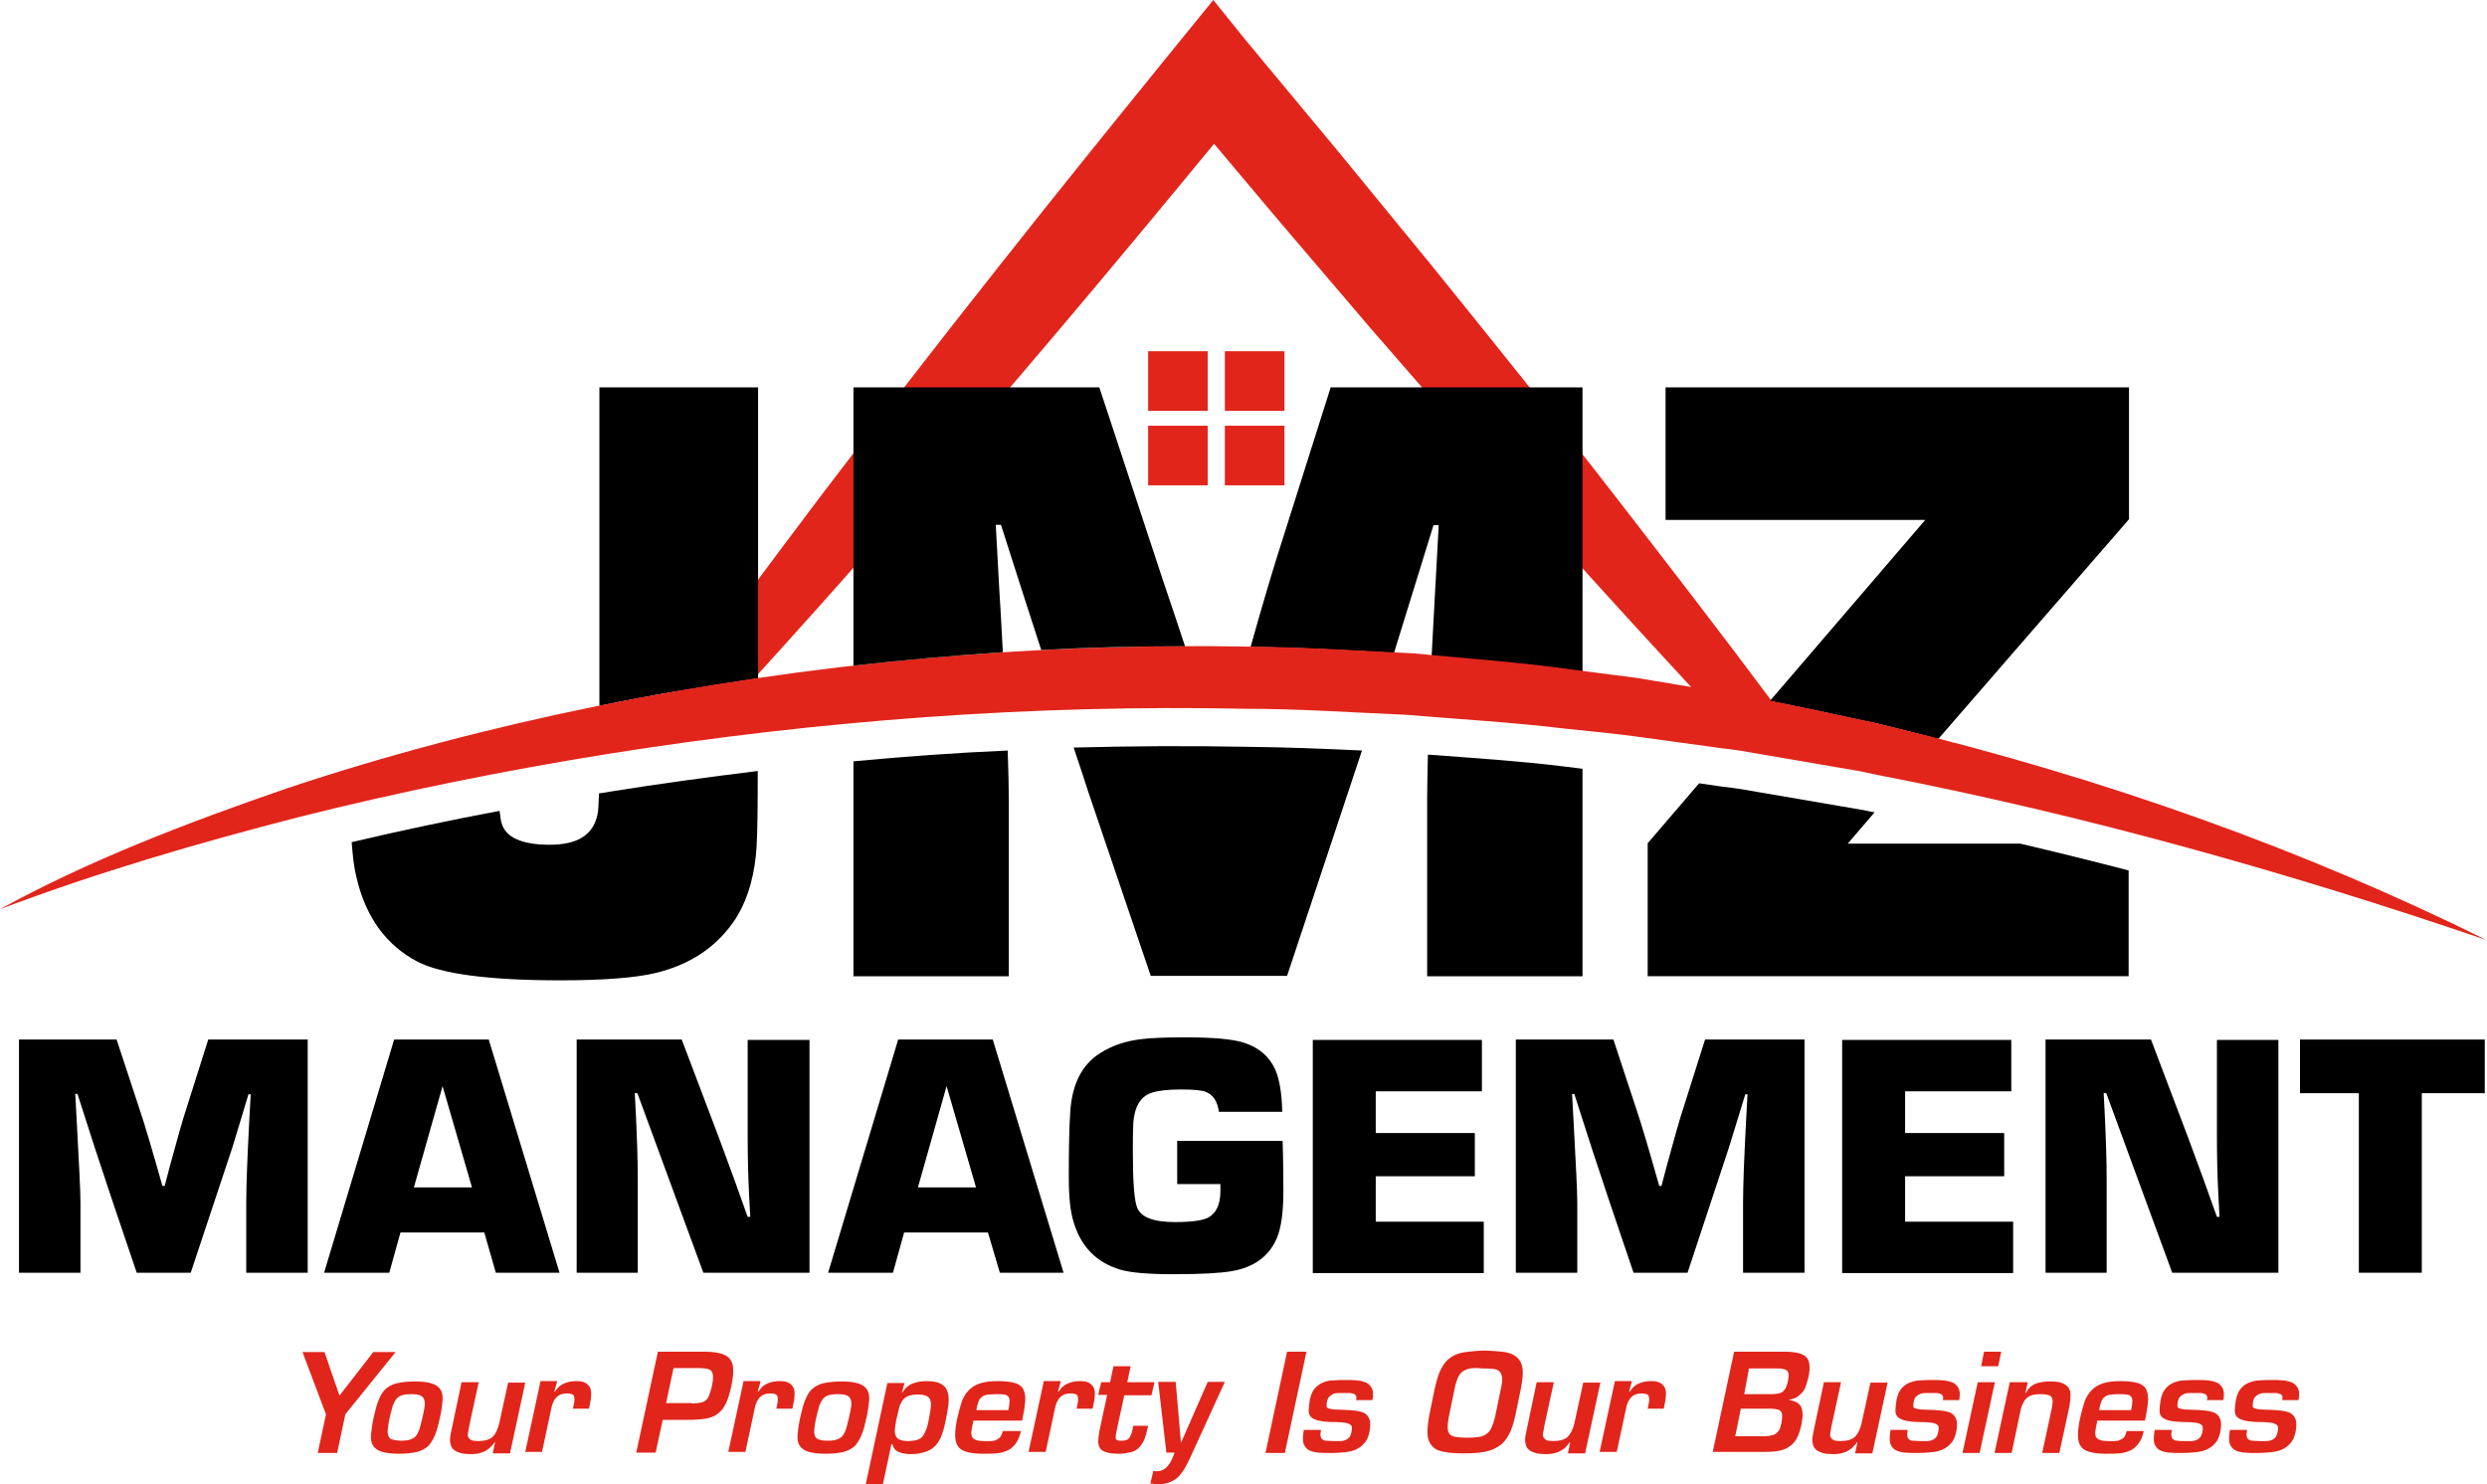 <?xml version="1.0" encoding="utf-8"?>
<!-- Generator: Adobe Illustrator 24.0.2, SVG Export Plug-In . SVG Version: 6.00 Build 0)  -->
<svg version="1.1" id="Layer_1" xmlns="http://www.w3.org/2000/svg" xmlns:xlink="http://www.w3.org/1999/xlink" x="0px" y="0px"
	 viewBox="0 0 667.6 398.5" style="enable-background:new 0 0 667.6 398.5;" xml:space="preserve">
<style type="text/css">
	.st0{fill:#E1251B;}
</style>
<g>
	<path class="st0" d="M202.4,182.2c10.8-11.9,21.5-23.8,32.1-35.9c17-19.4,33.9-38.9,50.6-58.7c13.7-16.2,27.3-32.6,40.8-49
		l16.4,19.5L367.8,88c17.1,19.7,34.3,39.4,51.8,58.8c11.1,12.4,23.2,25.6,34.5,37.8c0.2,0,0.5,0,1,0.2l11.2,1.9
		c1.8,0.3,3.6,0.6,5.4,0.9l4.1,0.9h0c-13.4-18-28.7-37.8-42.4-55.5c-16.1-20.8-32.5-41.2-49-61.6l-24.9-30.4l-25.1-30.2L325.7,0
		l-8.8,10.8c-16.3,20.1-32.6,40.2-48.6,60.5c-16.1,20.3-31.9,40.8-47.7,61.5c-13.2,17.5-26.3,35.1-39.3,52.8
		C188.3,184.4,195.4,183.3,202.4,182.2z"/>
	<g>
		<path d="M164,212.5c-1.1,0.2-2.2,0.4-3.2,0.5c-0.1,2.8-0.2,4.7-0.4,5.6c-1.1,5.5-5.3,8.2-12.8,8.2c-7.6,0-12-2-13-6
			c-0.2-0.7-0.3-1.7-0.5-3.1c-13.3,2.5-26.5,5.3-39.7,8.4c0.3,4,0.7,7.2,1.3,9.5c2.5,10.7,8,18.2,16.4,22.6c6.4,3.3,19.2,5,38.4,5
			c11.7,0,20.3-0.7,25.6-2c9-2.2,15.9-6.7,20.8-13.7c3.2-4.6,5.2-10.5,6-17.7c0.3-2.5,0.5-8.9,0.5-19.1v-3.7
			C190.3,208.6,177.1,210.4,164,212.5z"/>
	</g>
	<g>
		<path d="M420,205.8c-12.2-1.5-24.5-2.3-36.7-3.2c-0.1,4.5-0.2,8.6-0.2,12.1v47.4h41.7v-55.7L420,205.8z"/>
		<path d="M229.1,204.4v57.7h41.7v-47.4c0-3-0.1-7.4-0.3-13.2C256.6,202.1,242.8,203.1,229.1,204.4z"/>
		<path d="M334.6,200.5c-15.5-0.3-31-0.2-46.4,0.2c1.4,4.1,2.7,8.1,4,12.1l16.7,49.2h36.6l20.1-60.5
			C355.2,201,344.9,200.6,334.6,200.5z"/>
	</g>
	<path d="M542.3,226.5H496l7.2-8.4l-4.1-0.8c-1.7-0.3-3.5-0.6-5.3-0.9l-10.5-1.8l-10.5-1.8l-5.2-0.9c-1.8-0.3-3.5-0.5-5.3-0.7
		l-6.2-0.9l-13.8,16.1v35.7h129.1v-28.4C561.8,231.2,552.1,228.8,542.3,226.5z"/>
	<path d="M203.5,182.1V104h-42.6v85.5C174.9,186.6,189.2,184.2,203.5,182.1z"/>
	<path d="M374.2,175.3l10.6-34.3h1.4l-1,18.4c-0.3,5.9-0.6,11.5-0.9,16.7c13,1.2,25.9,2.1,38.8,4l1.7,0.2V104h-67.6l-14.4,45.5
		c-1.9,6.1-4.3,14.2-7.1,24.2C348.6,173.8,361.4,174.6,374.2,175.3z"/>
	<path d="M475.1,188.2l2,0.4l10.7,2.2l10.6,2.3c1.8,0.4,3.5,0.7,5.3,1.1l5.2,1.3c3.8,0.9,7.6,1.9,11.4,2.9l51.2-59V104H447.1v35.6
		h69.7L475.1,188.2z"/>
	<g>
		<g>
			<rect x="308.2" y="94.3" class="st0" width="16" height="16"/>
		</g>
		<g>
			<rect x="328.8" y="94.3" class="st0" width="16" height="16"/>
		</g>
		<g>
			<rect x="308.2" y="114.3" class="st0" width="16" height="16"/>
		</g>
		<g>
			<rect x="328.8" y="114.3" class="st0" width="16" height="16"/>
		</g>
	</g>
	<g>
		<path d="M82.6,279.1v62.6H66.1V323c0-4.9,0.3-12.2,0.8-21.9l0.4-7.3h-0.6L62.4,308l-11.2,33.7H36.7l-6.6-19.5
			c-2.9-8.6-6-18.1-9.3-28.5h-0.6l0.4,7.3c0.6,11.3,1,18.7,1,21.9v18.8H5.1v-62.6h26.2l5.9,17.9c1.7,5,3.8,12.2,6.4,21.4h0.6
			l1.4-5.3c1.9-7,3.4-12.4,4.6-16l5.7-18H82.6z"/>
		<path d="M130,330.9h-22.5l-3,10.8H87l18.8-62.6h25.4l19,62.6h-17.1L130,330.9z M126.7,318.8l-7.9-27.2l-7.7,27.2H126.7z"/>
		<path d="M217.3,279.1v62.6h-28.5l-17.7-48.2l-0.7,0l0.3,5.8c0.3,6.4,0.5,12.2,0.5,17.4v25h-16.4v-62.6H183l10,26.4
			c2.9,7.8,5.5,14.9,7.7,21.2h0.7l-0.3-5.6c-0.3-5.6-0.4-11.3-0.4-16.9v-25H217.3z"/>
		<path d="M265.2,330.9h-22.5l-3,10.8h-17.4l18.8-62.6h25.4l19,62.6h-17.1L265.2,330.9z M262,318.8l-7.9-27.2l-7.7,27.2H262z"/>
		<path d="M316,306.3h28.3c0.2,6.5,0.2,11.1,0.2,13.8c0,5.4-0.6,9.5-1.7,12.2c-2.1,5-6.2,8-12.3,9c-2.9,0.5-8.1,0.8-15.4,0.8
			c-6.8,0-11.5-0.4-14.3-1.2c-6.4-1.9-10.6-6.1-12.6-12.8c-0.9-2.8-1.3-6.8-1.3-12.1c0-7.4,0.1-13.3,0.4-17.6
			c0.5-7.3,3.1-12.6,8.1-15.7c3-1.9,6.6-3.2,10.9-3.7c2.3-0.3,6.2-0.5,11.7-0.5c7.7,0,12.9,0.5,15.8,1.4c4.1,1.3,6.9,3.7,8.5,7.2
			c1.1,2.5,1.8,6.3,1.9,11.4h-17c-0.4-2.8-1.5-4.5-3.4-5.3c-1.1-0.5-3.4-0.7-6.8-0.7c-3.5,0-6.1,0.3-7.9,0.9c-3,1-4.6,3.8-4.9,8.3
			c-0.1,1.8-0.1,4.5-0.1,8c0,7.7,0.4,12.5,1.1,14.4c1,2.7,4.4,4,10.2,4c4.3,0,7.2-0.4,8.7-1.1c2.4-1.2,3.5-3.6,3.5-7.3
			c0-0.3,0-0.9,0-1.8H316V306.3z"/>
		<path d="M369.3,292.9v11.3h26.6v11.6h-26.6V328h29v13.8h-45.9v-62.6h45.4v13.8H369.3z"/>
		<path d="M484.4,279.1v62.6h-16.5V323c0-4.9,0.3-12.2,0.8-21.9l0.4-7.3h-0.6l-4.4,14.3L453,341.7h-14.5l-6.6-19.5
			c-2.9-8.6-6-18.1-9.3-28.5H422l0.4,7.3c0.6,11.3,1,18.7,1,21.9v18.8h-16.5v-62.6h26.2L439,297c1.7,5,3.8,12.2,6.4,21.4h0.6
			l1.4-5.3c1.9-7,3.4-12.4,4.6-16l5.7-18H484.4z"/>
		<path d="M511.4,292.9v11.3h26.6v11.6h-26.6V328h29v13.8h-45.9v-62.6h45.4v13.8H511.4z"/>
		<path d="M611.6,279.1v62.6h-28.5l-17.7-48.2l-0.7,0l0.3,5.8c0.3,6.4,0.5,12.2,0.5,17.4v25h-16.4v-62.6h28.3l10,26.4
			c2.9,7.8,5.5,14.9,7.7,21.2h0.7l-0.3-5.6c-0.3-5.6-0.4-11.3-0.4-16.9v-25H611.6z"/>
		<path d="M650.1,293.5v48.2h-16.9v-48.2h-15.8v-14.4h49.6v14.4H650.1z"/>
	</g>
	<g>
		<path class="st0" d="M92.7,379.7l-2.2,10.4h-5.2l2.2-10.4l-6.3-16.7h5.9l4,11.6h0.1l9-11.6h6L92.7,379.7z"/>
		<path class="st0" d="M115.8,371.4c1.1,0.3,1.9,0.9,2.4,1.6c0.5,0.7,0.7,1.7,0.6,3c-0.1,1.3-0.3,2.8-0.7,4.6
			c-0.4,1.8-0.8,3.4-1.3,4.6c-0.5,1.2-1.1,2.2-1.8,3c-0.8,0.7-1.8,1.3-3,1.6c-1.3,0.3-2.9,0.5-4.8,0.5c-2,0-3.5-0.2-4.6-0.5
			c-1.1-0.3-1.9-0.9-2.4-1.6c-0.5-0.7-0.7-1.7-0.6-3c0.1-1.2,0.3-2.8,0.7-4.6s0.8-3.4,1.3-4.6c0.5-1.3,1.1-2.3,1.8-3
			c0.8-0.7,1.8-1.3,3-1.6c1.3-0.3,2.9-0.5,4.8-0.5S114.6,371,115.8,371.4z M107.9,374.6c-0.6,0.2-1.1,0.5-1.5,1
			c-0.4,0.5-0.7,1.1-1,1.9c-0.2,0.8-0.5,1.9-0.8,3.1c-0.3,1.3-0.4,2.3-0.5,3.1c-0.1,0.8,0,1.4,0.2,1.9c0.2,0.5,0.6,0.8,1.1,0.9
			s1.3,0.3,2.3,0.3c1,0,1.8-0.1,2.4-0.3c0.6-0.2,1.1-0.5,1.5-0.9c0.4-0.5,0.7-1.1,1-1.9c0.2-0.8,0.5-1.8,0.8-3.1
			c0.3-1.3,0.5-2.3,0.6-3.1c0.1-0.8,0-1.5-0.2-1.9c-0.2-0.5-0.6-0.8-1.1-1c-0.5-0.2-1.3-0.3-2.3-0.3
			C109.4,374.3,108.5,374.4,107.9,374.6z"/>
		<path class="st0" d="M132.3,390.1l0.6-2.9h-0.1c-0.4,0.6-0.9,1.1-1.4,1.6c-0.5,0.4-1,0.7-1.6,1c-0.6,0.2-1.2,0.4-1.8,0.5
			c-0.6,0.1-1.3,0.1-1.9,0.1c-0.9,0-1.8-0.1-2.5-0.3c-0.7-0.2-1.4-0.5-1.8-0.9c-0.5-0.4-0.8-1-0.9-1.7c-0.2-0.7-0.1-1.6,0.1-2.6
			l2.9-13.8h4.6l-2.6,12c-0.1,0.7-0.2,1.3-0.3,1.7c-0.1,0.5,0,0.9,0.2,1.2c0.2,0.3,0.4,0.5,0.8,0.7c0.4,0.1,1,0.2,1.7,0.2
			c1.8,0,3.1-0.4,3.9-1.1s1.4-2,1.8-3.6l2.4-11h4.6l-4.1,19H132.3z"/>
		<path class="st0" d="M149.5,371.1l-0.7,2.5h0.2c0.7-1.1,1.5-1.8,2.5-2.2c1-0.4,2-0.6,3.1-0.6c1,0,1.8,0.1,2.4,0.4
			c0.6,0.3,1,0.7,1.3,1.2c0.3,0.5,0.4,1.1,0.4,1.9c0,0.7-0.1,1.6-0.3,2.4l-0.3,1.5h-4.3l0.2-1c0.1-0.5,0.2-0.9,0.2-1.3
			c0-0.4,0-0.7-0.1-1c-0.1-0.3-0.3-0.5-0.6-0.6c-0.3-0.1-0.7-0.2-1.2-0.2c-1.4,0-2.3,0.4-3,1.1c-0.6,0.7-1.1,1.7-1.3,2.9l-2.5,11.7
			H141l4.1-19H149.5z"/>
		<path class="st0" d="M176.6,362.9h12c1.8,0,3.3,0.1,4.5,0.4s2.1,0.7,2.7,1.4c0.6,0.7,1,1.6,1,2.8c0.1,1.2-0.1,2.8-0.5,4.7
			c-0.4,1.9-0.9,3.5-1.5,4.7c-0.6,1.2-1.3,2.1-2.2,2.7c-0.9,0.7-2,1.1-3.3,1.3c-1.3,0.2-2.8,0.3-4.6,0.3h-6.8l-1.9,8.8h-5.2
			L176.6,362.9z M185.7,376.8c0.9,0,1.7-0.1,2.3-0.2c0.6-0.1,1.1-0.3,1.5-0.7c0.4-0.3,0.7-0.8,0.9-1.4c0.2-0.6,0.5-1.4,0.7-2.3
			c0.2-1,0.3-1.8,0.3-2.4c0-0.6-0.1-1.1-0.3-1.5c-0.2-0.4-0.6-0.6-1.2-0.8c-0.6-0.1-1.3-0.2-2.3-0.2h-6.8l-2,9.4H185.7z"/>
		<path class="st0" d="M204.1,371.1l-0.7,2.5h0.2c0.7-1.1,1.5-1.8,2.5-2.2c1-0.4,2-0.6,3.1-0.6c1,0,1.8,0.1,2.4,0.4
			c0.6,0.3,1,0.7,1.3,1.2c0.3,0.5,0.4,1.1,0.4,1.9c0,0.7-0.1,1.6-0.3,2.4l-0.3,1.5h-4.3l0.2-1c0.1-0.5,0.2-0.9,0.2-1.3
			c0-0.4,0-0.7-0.1-1c-0.1-0.3-0.3-0.5-0.6-0.6c-0.3-0.1-0.7-0.2-1.2-0.2c-1.4,0-2.3,0.4-3,1.1c-0.6,0.7-1.1,1.7-1.3,2.9l-2.5,11.7
			h-4.6l4.1-19H204.1z"/>
		<path class="st0" d="M230.3,371.4c1.1,0.3,1.9,0.9,2.4,1.6c0.5,0.7,0.7,1.7,0.6,3c-0.1,1.3-0.3,2.8-0.7,4.6
			c-0.4,1.8-0.8,3.4-1.3,4.6c-0.5,1.2-1.1,2.2-1.8,3c-0.8,0.7-1.8,1.3-3,1.6c-1.3,0.3-2.9,0.5-4.8,0.5c-2,0-3.5-0.2-4.6-0.5
			c-1.1-0.3-1.9-0.9-2.4-1.6c-0.5-0.7-0.7-1.7-0.6-3c0.1-1.2,0.3-2.8,0.7-4.6c0.4-1.8,0.8-3.4,1.3-4.6c0.5-1.3,1.1-2.3,1.8-3
			c0.8-0.7,1.8-1.3,3-1.6c1.3-0.3,2.9-0.5,4.8-0.5C227.6,370.9,229.1,371,230.3,371.4z M222.4,374.6c-0.6,0.2-1.1,0.5-1.5,1
			c-0.4,0.5-0.7,1.1-1,1.9c-0.2,0.8-0.5,1.9-0.8,3.1c-0.3,1.3-0.4,2.3-0.5,3.1c-0.1,0.8,0,1.4,0.2,1.9c0.2,0.5,0.6,0.8,1.1,0.9
			c0.5,0.2,1.3,0.3,2.3,0.3c1,0,1.8-0.1,2.4-0.3c0.6-0.2,1.1-0.5,1.5-0.9c0.4-0.5,0.7-1.1,1-1.9c0.2-0.8,0.5-1.8,0.8-3.1
			c0.3-1.3,0.5-2.3,0.6-3.1c0.1-0.8,0-1.5-0.2-1.9c-0.2-0.5-0.6-0.8-1.1-1c-0.5-0.2-1.3-0.3-2.3-0.3
			C223.9,374.3,223,374.4,222.4,374.6z"/>
		<path class="st0" d="M242.1,373.9h0.1c0.8-1.3,1.8-2.1,2.9-2.5c1.1-0.4,2.3-0.6,3.7-0.6c1.8,0,3.1,0.3,3.9,0.8
			c0.9,0.5,1.4,1.2,1.7,2.2c0.3,0.9,0.3,2,0.2,3.3c-0.2,1.3-0.4,2.6-0.7,4.1c-0.3,1.4-0.6,2.7-1,3.8c-0.4,1.1-0.9,2.1-1.6,2.9
			c-0.7,0.8-1.5,1.4-2.6,1.8c-1.1,0.4-2.4,0.7-4,0.7c-0.6,0-1.2,0-1.7-0.1c-0.6-0.1-1.1-0.2-1.6-0.4c-0.5-0.2-0.9-0.5-1.2-0.8
			c-0.3-0.4-0.5-0.8-0.7-1.4h-0.2l-2.3,10.8h-4.6l5.8-27.2h4.6L242.1,373.9z M246.1,386.6c0.5-0.1,1-0.4,1.4-0.8
			c0.4-0.4,0.7-1,1-1.7c0.3-0.7,0.6-1.7,0.8-2.9c0.2-1.1,0.4-2,0.5-2.9c0.1-0.8,0.2-1.6,0-2.1c-0.1-0.6-0.4-1-0.9-1.3
			c-0.5-0.3-1.3-0.5-2.3-0.5c-1.2,0-2.1,0.1-2.8,0.4c-0.7,0.3-1.2,0.7-1.6,1.3c-0.4,0.6-0.7,1.3-0.9,2.1c-0.2,0.8-0.4,1.8-0.7,3
			c-0.2,1-0.3,1.9-0.4,2.6c0,0.7,0,1.3,0.3,1.8c0.2,0.4,0.6,0.8,1.2,1c0.6,0.2,1.3,0.3,2.3,0.3C244.8,386.8,245.5,386.8,246.1,386.6
			z"/>
		<path class="st0" d="M274.1,384c-0.3,1.5-0.8,2.7-1.4,3.5c-0.6,0.8-1.3,1.5-2.2,1.9c-0.9,0.4-1.8,0.7-3,0.8
			c-1.1,0.1-2.3,0.1-3.7,0.1c-1.8,0-3.3-0.2-4.3-0.5c-1.1-0.3-1.9-0.8-2.4-1.6c-0.5-0.7-0.7-1.7-0.7-3c0-1.2,0.2-2.8,0.6-4.6
			c0.4-1.7,0.8-3.1,1.2-4.4c0.5-1.2,1.1-2.2,1.9-3c0.8-0.8,1.8-1.4,3-1.8s2.8-0.6,4.7-0.6c2,0,3.5,0.2,4.6,0.5
			c1.1,0.3,1.9,0.9,2.3,1.7c0.4,0.8,0.6,1.9,0.5,3.2c-0.1,1.4-0.4,3.1-0.8,5.2h-13.1c-0.2,1-0.4,1.9-0.5,2.6
			c-0.1,0.7-0.1,1.3,0.1,1.7c0.2,0.4,0.5,0.7,1.1,0.9c0.5,0.2,1.3,0.3,2.3,0.3c0.6,0,1.2,0,1.7,0c0.5,0,1-0.1,1.4-0.3
			c0.4-0.2,0.8-0.4,1.1-0.8s0.5-0.9,0.7-1.6H274.1z M270.7,378.5c0.2-1,0.3-1.7,0.3-2.3c0-0.6-0.1-1-0.4-1.3
			c-0.3-0.3-0.7-0.5-1.2-0.5c-0.5-0.1-1.3-0.1-2.2-0.1c-1,0-1.8,0.1-2.4,0.2c-0.6,0.1-1,0.3-1.4,0.7c-0.4,0.3-0.6,0.7-0.8,1.3
			c-0.2,0.5-0.4,1.2-0.5,2.1H270.7z"/>
		<path class="st0" d="M284.7,371.1l-0.7,2.5h0.2c0.7-1.1,1.5-1.8,2.5-2.2c1-0.4,2-0.6,3.1-0.6c1,0,1.8,0.1,2.4,0.4
			c0.6,0.3,1,0.7,1.3,1.2c0.3,0.5,0.4,1.1,0.4,1.9c0,0.7-0.1,1.6-0.3,2.4l-0.3,1.5H289l0.2-1c0.1-0.5,0.2-0.9,0.2-1.3
			c0-0.4,0-0.7-0.1-1s-0.3-0.5-0.6-0.6c-0.3-0.1-0.7-0.2-1.2-0.2c-1.4,0-2.3,0.4-3,1.1c-0.6,0.7-1.1,1.7-1.3,2.9l-2.5,11.7h-4.6
			l4.1-19H284.7z"/>
		<path class="st0" d="M295.6,371.1h2.4l0.9-4.3h4.6l-0.9,4.3h7.3l-0.8,3.5h-7.3l-2.1,9.7c-0.1,0.4-0.1,0.8-0.2,1.1
			c0,0.3,0,0.6,0,0.8c0.1,0.2,0.2,0.4,0.5,0.5c0.2,0.1,0.6,0.1,1.1,0.1c0.7,0,1.2-0.1,1.5-0.3c0.4-0.2,0.6-0.5,0.8-0.9
			c0.2-0.4,0.4-0.8,0.5-1.3c0.1-0.5,0.2-1,0.3-1.5h4c-0.3,1.4-0.6,2.6-1,3.6c-0.4,1-0.9,1.7-1.5,2.3c-0.6,0.6-1.3,1-2.2,1.2
			c-0.9,0.2-1.9,0.4-3.1,0.4c-1.3,0-2.3-0.1-3.1-0.3c-0.8-0.2-1.4-0.5-1.8-0.9c-0.4-0.4-0.6-1.1-0.7-1.8c0-0.8,0.1-1.8,0.3-3
			l2.1-9.8h-2.4L295.6,371.1z"/>
		<path class="st0" d="M319.7,390.9c-0.5,1.1-1,2.1-1.5,3c-0.5,0.9-1.1,1.7-1.7,2.4c-0.7,0.7-1.4,1.2-2.4,1.6
			c-0.9,0.4-2,0.6-3.3,0.6c-0.3,0-0.7,0-1-0.1c-0.3,0-0.6-0.1-1-0.1l0.8-3.4c0.1,0,0.3,0,0.5,0.1c0.2,0,0.3,0,0.5,0
			c0.7,0,1.3-0.2,1.8-0.5c0.5-0.3,0.9-0.7,1.3-1.2c0.4-0.5,0.7-1,0.9-1.6c0.3-0.6,0.5-1.1,0.7-1.7h-2.2l-2.2-19h4.7l1.4,16.2h0.1
			l7.1-16.2h4.6L319.7,390.9z"/>
		<path class="st0" d="M344.9,390.1h-5.2l5.8-27.2h5.2L344.9,390.1z"/>
		<path class="st0" d="M364,376.3c0.1-0.6,0.1-1,0.1-1.3c-0.1-0.3-0.2-0.5-0.5-0.7c-0.3-0.1-0.6-0.2-1.1-0.3c-0.4,0-1,0-1.6,0
			c-0.6,0-1.2,0-1.7,0c-0.5,0-1,0.1-1.4,0.3c-0.4,0.2-0.7,0.4-1,0.7c-0.3,0.3-0.5,0.8-0.6,1.4c-0.1,0.5-0.1,0.9-0.1,1.1
			c0,0.3,0.2,0.5,0.5,0.6c0.3,0.1,0.7,0.2,1.3,0.3c0.6,0,1.4,0.1,2.4,0.1c1.1,0,2.2,0.1,3.2,0.2c1,0.1,1.9,0.3,2.6,0.6
			c0.7,0.4,1.2,0.9,1.5,1.7c0.3,0.8,0.3,2,0,3.5c-0.3,1.3-0.7,2.3-1.4,3c-0.6,0.7-1.4,1.3-2.3,1.7c-0.9,0.4-1.9,0.6-3,0.7
			c-1.1,0.1-2.3,0.2-3.5,0.2c-1.3,0-2.5,0-3.5-0.1s-1.9-0.3-2.6-0.7c-0.7-0.4-1.1-1-1.4-1.8c-0.2-0.8-0.2-2,0.1-3.6h4.6
			c-0.1,0.7-0.2,1.2-0.1,1.6c0,0.4,0.2,0.7,0.4,0.9c0.3,0.2,0.6,0.4,1.1,0.4s1.2,0.1,2,0.1c0.7,0,1.3,0,1.8,0c0.5,0,1-0.1,1.4-0.3
			c0.4-0.1,0.7-0.4,1-0.7c0.3-0.4,0.5-0.9,0.6-1.5c0.1-0.4,0.1-0.8,0.1-1.1c0-0.3-0.1-0.6-0.4-0.8c-0.3-0.2-0.7-0.4-1.3-0.5
			c-0.6-0.1-1.5-0.2-2.6-0.2c-1.7,0-3.1-0.1-4.2-0.3c-1-0.2-1.8-0.5-2.3-0.9c-0.5-0.4-0.8-1-0.8-1.8c0-0.8,0.1-1.7,0.3-3
			c0.3-1.3,0.7-2.3,1.3-3c0.6-0.7,1.3-1.2,2.2-1.6s1.8-0.6,2.9-0.6c1.1-0.1,2.2-0.1,3.4-0.1c0.9,0,1.9,0,2.8,0.1
			c1,0.1,1.8,0.3,2.5,0.6c0.7,0.3,1.2,0.9,1.6,1.6c0.3,0.7,0.4,1.8,0.1,3.1H364z"/>
		<path class="st0" d="M403.9,363c1.4,0.2,2.5,0.7,3.3,1.4c0.8,0.7,1.3,1.7,1.5,3s0,3.1-0.4,5.2l-1.5,7.3c-0.5,2.2-1,3.9-1.8,5.3
			c-0.7,1.4-1.6,2.4-2.7,3.1c-1.1,0.7-2.4,1.3-3.9,1.5c-1.5,0.3-3.3,0.4-5.4,0.4c-2.1,0-3.9-0.1-5.3-0.4c-1.4-0.2-2.5-0.7-3.2-1.5
			c-0.7-0.7-1.2-1.8-1.3-3.1c-0.1-1.4,0.1-3.2,0.5-5.4l1.5-7.3c0.5-2.1,1-3.8,1.7-5.1c0.7-1.3,1.5-2.3,2.6-3c1-0.7,2.3-1.2,3.9-1.4
			c1.5-0.2,3.4-0.4,5.5-0.4C400.9,362.7,402.5,362.8,403.9,363z M394.6,367.4c-0.9,0.2-1.5,0.5-2.1,0.9c-0.5,0.4-0.9,1-1.2,1.7
			c-0.3,0.7-0.6,1.6-0.8,2.7L389,380c-0.3,1.4-0.4,2.4-0.4,3.2c0,0.8,0.2,1.4,0.5,1.8c0.4,0.4,0.9,0.7,1.7,0.8
			c0.8,0.1,1.8,0.2,3.1,0.2c1.2,0,2.2-0.1,3-0.2c0.8-0.1,1.6-0.4,2.1-0.8c0.6-0.4,1.1-1,1.4-1.8c0.4-0.8,0.7-1.8,1-3.1l1.5-7.3
			c0.3-1.3,0.4-2.3,0.3-3c-0.1-0.7-0.3-1.3-0.7-1.6c-0.4-0.4-1-0.6-1.8-0.7c-0.8-0.1-1.8-0.1-2.9-0.1
			C396.6,367.2,395.4,367.3,394.6,367.4z"/>
		<path class="st0" d="M420.9,390.1l0.6-2.9h-0.1c-0.4,0.6-0.9,1.1-1.4,1.6c-0.5,0.4-1,0.7-1.6,1c-0.6,0.2-1.2,0.4-1.8,0.5
			c-0.6,0.1-1.3,0.1-1.9,0.1c-0.9,0-1.8-0.1-2.5-0.3c-0.7-0.2-1.4-0.5-1.8-0.9c-0.5-0.4-0.8-1-0.9-1.7c-0.2-0.7-0.1-1.6,0.1-2.6
			l2.9-13.8h4.6l-2.6,12c-0.1,0.7-0.2,1.3-0.3,1.7c-0.1,0.5,0,0.9,0.2,1.2c0.2,0.3,0.4,0.5,0.8,0.7c0.4,0.1,1,0.2,1.7,0.2
			c1.8,0,3.1-0.4,3.9-1.1c0.8-0.8,1.4-2,1.8-3.6l2.4-11h4.6l-4.1,19H420.9z"/>
		<path class="st0" d="M438,371.1l-0.7,2.5h0.2c0.7-1.1,1.5-1.8,2.5-2.2c1-0.4,2-0.6,3.1-0.6c1,0,1.8,0.1,2.4,0.4
			c0.6,0.3,1,0.7,1.3,1.2c0.3,0.5,0.4,1.1,0.4,1.9c0,0.7-0.1,1.6-0.3,2.4l-0.3,1.5h-4.3l0.2-1c0.1-0.5,0.2-0.9,0.2-1.3
			c0-0.4,0-0.7-0.1-1c-0.1-0.3-0.3-0.5-0.6-0.6c-0.3-0.1-0.7-0.2-1.2-0.2c-1.4,0-2.3,0.4-3,1.1c-0.6,0.7-1.1,1.7-1.3,2.9l-2.5,11.7
			h-4.6l4.1-19H438z"/>
		<path class="st0" d="M459.7,390.1l5.8-27.2h13.5c1.3,0,2.5,0.1,3.4,0.3c1,0.2,1.7,0.5,2.3,1s0.9,1.2,1,2.1
			c0.1,0.9,0.1,2.1-0.3,3.6c-0.2,0.8-0.4,1.5-0.6,2.1c-0.2,0.7-0.5,1.2-0.9,1.7s-0.9,0.9-1.4,1.3c-0.6,0.4-1.3,0.6-2.2,0.8l0,0.1
			c0.9,0.1,1.6,0.4,2.2,0.7c0.5,0.4,0.9,0.8,1.1,1.4c0.2,0.6,0.3,1.2,0.3,1.9c0,0.7-0.2,1.5-0.3,2.4c-0.3,1.5-0.7,2.7-1.2,3.7
			c-0.5,1-1.2,1.8-2,2.3c-0.8,0.6-1.7,1-2.8,1.2c-1.1,0.2-2.3,0.3-3.8,0.3H459.7z M465.8,385.6h7.1c0.8,0,1.5,0,2-0.1
			c0.6-0.1,1.1-0.2,1.5-0.4c0.4-0.2,0.8-0.6,1.1-1c0.3-0.5,0.5-1.1,0.7-2c0.1-0.7,0.2-1.4,0.2-1.9c0-0.5-0.1-0.9-0.3-1.2
			c-0.2-0.3-0.5-0.5-1-0.6c-0.5-0.1-1.1-0.2-1.8-0.2h-8L465.8,385.6z M468.2,374.3h7.5c0.7,0,1.3-0.1,1.8-0.2
			c0.5-0.1,0.9-0.3,1.2-0.6c0.3-0.3,0.6-0.7,0.8-1.2c0.2-0.5,0.4-1.1,0.5-1.8c0.1-0.7,0.2-1.3,0.1-1.7c-0.1-0.4-0.2-0.7-0.5-0.9
			c-0.3-0.2-0.6-0.3-1.1-0.4s-1-0.1-1.7-0.1h-7.3L468.2,374.3z"/>
		<path class="st0" d="M498,390.1l0.6-2.9h-0.1c-0.4,0.6-0.9,1.1-1.4,1.6c-0.5,0.4-1,0.7-1.6,1c-0.6,0.2-1.2,0.4-1.8,0.5
			c-0.6,0.1-1.3,0.1-1.9,0.1c-0.9,0-1.8-0.1-2.5-0.3c-0.7-0.2-1.4-0.5-1.8-0.9c-0.5-0.4-0.8-1-0.9-1.7c-0.2-0.7-0.1-1.6,0.1-2.6
			l2.9-13.8h4.6l-2.6,12c-0.1,0.7-0.2,1.3-0.3,1.7c-0.1,0.5,0,0.9,0.2,1.2c0.2,0.3,0.4,0.5,0.8,0.7c0.4,0.1,1,0.2,1.7,0.2
			c1.8,0,3.1-0.4,3.9-1.1c0.8-0.8,1.4-2,1.8-3.6l2.4-11h4.6l-4.1,19H498z"/>
		<path class="st0" d="M521.5,376.3c0.1-0.6,0.1-1,0.1-1.3c-0.1-0.3-0.2-0.5-0.5-0.7c-0.3-0.1-0.6-0.2-1.1-0.3c-0.4,0-1,0-1.6,0
			s-1.2,0-1.7,0c-0.5,0-1,0.1-1.4,0.3s-0.7,0.4-1,0.7c-0.3,0.3-0.5,0.8-0.6,1.4c-0.1,0.5-0.1,0.9-0.1,1.1c0,0.3,0.2,0.5,0.5,0.6
			c0.3,0.1,0.7,0.2,1.3,0.3c0.6,0,1.4,0.1,2.4,0.1c1.1,0,2.2,0.1,3.2,0.2c1,0.1,1.9,0.3,2.6,0.6c0.7,0.4,1.2,0.9,1.5,1.7
			c0.3,0.8,0.3,2,0,3.5c-0.3,1.3-0.7,2.3-1.4,3c-0.6,0.7-1.4,1.3-2.3,1.7c-0.9,0.4-1.9,0.6-3,0.7c-1.1,0.1-2.3,0.2-3.5,0.2
			c-1.3,0-2.5,0-3.5-0.1s-1.9-0.3-2.6-0.7c-0.7-0.4-1.1-1-1.4-1.8c-0.2-0.8-0.2-2,0.1-3.6h4.6c-0.1,0.7-0.2,1.2-0.1,1.6
			c0,0.4,0.2,0.7,0.4,0.9c0.3,0.2,0.6,0.4,1.1,0.4s1.2,0.1,2,0.1c0.7,0,1.3,0,1.8,0c0.5,0,1-0.1,1.4-0.3c0.4-0.1,0.7-0.4,1-0.7
			c0.3-0.4,0.5-0.9,0.6-1.5c0.1-0.4,0.1-0.8,0.1-1.1c0-0.3-0.1-0.6-0.4-0.8c-0.3-0.2-0.7-0.4-1.3-0.5c-0.6-0.1-1.5-0.2-2.6-0.2
			c-1.7,0-3.1-0.1-4.2-0.3c-1-0.2-1.8-0.5-2.3-0.9c-0.5-0.4-0.8-1-0.8-1.8c0-0.8,0.1-1.7,0.3-3c0.3-1.3,0.7-2.3,1.3-3
			c0.6-0.7,1.3-1.2,2.2-1.6c0.9-0.3,1.8-0.6,2.9-0.6c1.1-0.1,2.2-0.1,3.4-0.1c0.9,0,1.9,0,2.8,0.1c1,0.1,1.8,0.3,2.5,0.6
			c0.7,0.3,1.2,0.9,1.6,1.6c0.3,0.7,0.4,1.8,0.1,3.1H521.5z"/>
		<path class="st0" d="M531.4,390.1h-4.6l4.1-19h4.6L531.4,390.1z M536.4,366.8h-4.6l0.8-3.9h4.6L536.4,366.8z"/>
		<path class="st0" d="M544.3,371.1l-0.6,2.9h0.1c0.4-0.7,0.8-1.3,1.3-1.7c0.5-0.4,1-0.7,1.6-0.9c0.6-0.2,1.1-0.3,1.8-0.4
			c0.6-0.1,1.3-0.1,2-0.1c1.3,0,2.3,0.1,3,0.4s1.4,0.7,1.7,1.2c0.4,0.5,0.6,1.2,0.6,2.1c0,0.8-0.1,1.8-0.3,3l-2.7,12.5h-4.6
			l2.6-12.1c0.1-0.7,0.2-1.2,0.2-1.7c0-0.5-0.1-0.9-0.3-1.2c-0.2-0.3-0.5-0.5-1-0.6c-0.4-0.1-1-0.2-1.8-0.2c-1,0-1.8,0.1-2.5,0.3
			c-0.7,0.2-1.2,0.6-1.6,1c-0.4,0.4-0.7,1-1,1.7s-0.4,1.4-0.6,2.3l-2.2,10.5h-4.6l4.1-19H544.3z"/>
		<path class="st0" d="M575.5,384c-0.3,1.5-0.8,2.7-1.4,3.5c-0.6,0.8-1.3,1.5-2.2,1.9c-0.9,0.4-1.8,0.7-3,0.8
			c-1.1,0.1-2.3,0.1-3.7,0.1c-1.8,0-3.3-0.2-4.3-0.5c-1.1-0.3-1.9-0.8-2.4-1.6c-0.5-0.7-0.7-1.7-0.7-3c0-1.2,0.2-2.8,0.6-4.6
			c0.4-1.7,0.8-3.1,1.2-4.4c0.5-1.2,1.1-2.2,1.9-3c0.8-0.8,1.8-1.4,3-1.8s2.8-0.6,4.7-0.6c2,0,3.5,0.2,4.6,0.5s1.9,0.9,2.3,1.7
			c0.4,0.8,0.6,1.9,0.5,3.2c-0.1,1.4-0.4,3.1-0.8,5.2H563c-0.2,1-0.4,1.9-0.5,2.6c-0.1,0.7-0.1,1.3,0.1,1.7c0.2,0.4,0.5,0.7,1.1,0.9
			c0.5,0.2,1.3,0.3,2.3,0.3c0.6,0,1.2,0,1.7,0c0.5,0,1-0.1,1.4-0.3c0.4-0.2,0.8-0.4,1.1-0.8c0.3-0.4,0.5-0.9,0.7-1.6H575.5z
			 M572.1,378.5c0.2-1,0.3-1.7,0.3-2.3c0-0.6-0.1-1-0.4-1.3c-0.3-0.3-0.7-0.5-1.2-0.5c-0.5-0.1-1.3-0.1-2.2-0.1
			c-1,0-1.8,0.1-2.4,0.2c-0.6,0.1-1,0.3-1.4,0.7c-0.4,0.3-0.6,0.7-0.8,1.3c-0.2,0.5-0.4,1.2-0.5,2.1H572.1z"/>
		<path class="st0" d="M592.4,376.3c0.1-0.6,0.1-1,0.1-1.3c-0.1-0.3-0.2-0.5-0.5-0.7c-0.3-0.1-0.6-0.2-1.1-0.3c-0.4,0-1,0-1.6,0
			s-1.2,0-1.7,0c-0.5,0-1,0.1-1.4,0.3s-0.7,0.4-1,0.7c-0.3,0.3-0.5,0.8-0.6,1.4c-0.1,0.5-0.1,0.9-0.1,1.1c0,0.3,0.2,0.5,0.5,0.6
			c0.3,0.1,0.7,0.2,1.3,0.3c0.6,0,1.4,0.1,2.4,0.1c1.1,0,2.2,0.1,3.2,0.2c1,0.1,1.9,0.3,2.6,0.6c0.7,0.4,1.2,0.9,1.5,1.7
			c0.3,0.8,0.3,2,0,3.5c-0.3,1.3-0.7,2.3-1.4,3c-0.6,0.7-1.4,1.3-2.3,1.7c-0.9,0.4-1.9,0.6-3,0.7c-1.1,0.1-2.3,0.2-3.5,0.2
			c-1.3,0-2.5,0-3.5-0.1s-1.9-0.3-2.6-0.7c-0.7-0.4-1.1-1-1.4-1.8c-0.2-0.8-0.2-2,0.1-3.6h4.6c-0.1,0.7-0.2,1.2-0.1,1.6
			c0,0.4,0.2,0.7,0.4,0.9c0.3,0.2,0.6,0.4,1.1,0.4c0.5,0.1,1.2,0.1,2,0.1c0.7,0,1.3,0,1.8,0c0.5,0,1-0.1,1.4-0.3
			c0.4-0.1,0.7-0.4,1-0.7c0.3-0.4,0.5-0.9,0.6-1.5c0.1-0.4,0.1-0.8,0.1-1.1c0-0.3-0.1-0.6-0.4-0.8c-0.3-0.2-0.7-0.4-1.3-0.5
			c-0.6-0.1-1.5-0.2-2.6-0.2c-1.7,0-3.1-0.1-4.2-0.3c-1-0.2-1.8-0.5-2.3-0.9c-0.5-0.4-0.8-1-0.8-1.8c0-0.8,0.1-1.7,0.3-3
			c0.3-1.3,0.7-2.3,1.3-3c0.6-0.7,1.3-1.2,2.2-1.6c0.9-0.3,1.8-0.6,2.9-0.6c1.1-0.1,2.2-0.1,3.4-0.1c0.9,0,1.9,0,2.8,0.1
			c1,0.1,1.8,0.3,2.5,0.6c0.7,0.3,1.2,0.9,1.6,1.6c0.3,0.7,0.4,1.8,0.1,3.1H592.4z"/>
		<path class="st0" d="M612.6,376.3c0.1-0.6,0.1-1,0.1-1.3c-0.1-0.3-0.2-0.5-0.5-0.7c-0.3-0.1-0.6-0.2-1.1-0.3c-0.4,0-1,0-1.6,0
			s-1.2,0-1.7,0c-0.5,0-1,0.1-1.4,0.3s-0.7,0.4-1,0.7c-0.3,0.3-0.5,0.8-0.6,1.4c-0.1,0.5-0.1,0.9-0.1,1.1c0,0.3,0.2,0.5,0.5,0.6
			c0.3,0.1,0.7,0.2,1.3,0.3c0.6,0,1.4,0.1,2.4,0.1c1.1,0,2.2,0.1,3.2,0.2c1,0.1,1.9,0.3,2.6,0.6c0.7,0.4,1.2,0.9,1.5,1.7
			c0.3,0.8,0.3,2,0,3.5c-0.3,1.3-0.7,2.3-1.4,3c-0.6,0.7-1.4,1.3-2.3,1.7c-0.9,0.4-1.9,0.6-3,0.7c-1.1,0.1-2.3,0.2-3.5,0.2
			c-1.3,0-2.5,0-3.5-0.1s-1.9-0.3-2.6-0.7c-0.7-0.4-1.1-1-1.4-1.8c-0.2-0.8-0.2-2,0.1-3.6h4.6c-0.1,0.7-0.2,1.2-0.1,1.6
			c0,0.4,0.2,0.7,0.4,0.9c0.3,0.2,0.6,0.4,1.1,0.4s1.2,0.1,2,0.1c0.7,0,1.3,0,1.8,0c0.5,0,1-0.1,1.4-0.3c0.4-0.1,0.7-0.4,1-0.7
			c0.3-0.4,0.5-0.9,0.6-1.5c0.1-0.4,0.1-0.8,0.1-1.1c0-0.3-0.1-0.6-0.4-0.8c-0.3-0.2-0.7-0.4-1.3-0.5c-0.6-0.1-1.5-0.2-2.6-0.2
			c-1.7,0-3.1-0.1-4.2-0.3c-1-0.2-1.8-0.5-2.3-0.9c-0.5-0.4-0.8-1-0.8-1.8c0-0.8,0.1-1.7,0.3-3c0.3-1.3,0.7-2.3,1.3-3
			c0.6-0.7,1.3-1.2,2.2-1.6c0.9-0.3,1.8-0.6,2.9-0.6c1.1-0.1,2.2-0.1,3.4-0.1c0.9,0,1.9,0,2.8,0.1c1,0.1,1.8,0.3,2.5,0.6
			c0.7,0.3,1.2,0.9,1.6,1.6c0.3,0.7,0.4,1.8,0.1,3.1H612.6z"/>
	</g>
	<g>
		<path class="st0" d="M0,244.1c23.8-13.1,50.2-23.2,76.9-32.4c26.9-9,54.8-16.3,83.2-22.1c56.8-11.5,116-17.1,174.9-16
			c14.8,0.1,29.4,1.1,44.2,1.8c14.6,1.4,29.3,2.4,43.8,4.5l10.9,1.4l5.4,0.7c1.8,0.3,3.6,0.6,5.4,0.9l21.6,3.6
			c1.8,0.3,3.6,0.6,5.4,0.9l5.3,1.1l10.7,2.2l10.6,2.3c1.8,0.4,3.5,0.7,5.3,1.1l5.2,1.3c56.1,13.6,109.7,32.7,158.7,57
			c-53.3-18.2-107.6-33.5-163.3-44.3l-5.2-1.1c-1.7-0.3-3.5-0.6-5.3-0.9l-10.5-1.8l-10.5-1.8l-5.2-0.9c-1.8-0.3-3.5-0.5-5.3-0.7
			l-21.1-2.9c-1.8-0.2-3.5-0.5-5.3-0.7l-5.3-0.6l-10.6-1.1c-14.1-1.7-28.4-2.5-42.6-3.7c-14.3-0.6-28.5-1.6-42.8-1.6
			c-57.1-1.2-114.4,3.1-170.6,12c-28.1,4.5-55.9,10.1-83.4,17C53.2,226.3,26.2,234.2,0,244.1z"/>
	</g>
	<path d="M269.2,175.1c-0.3-4.9-0.5-10.1-0.9-15.8l-1-18.4h1.4c3.7,11.7,7.3,22.8,10.8,33.6c12.9-0.7,25.7-1,38.6-1
		c-3.1-9.5-5.8-17.2-8.1-24.3L295.1,104h-66v74.7C242.4,177.2,255.8,176,269.2,175.1z"/>
</g>
</svg>
